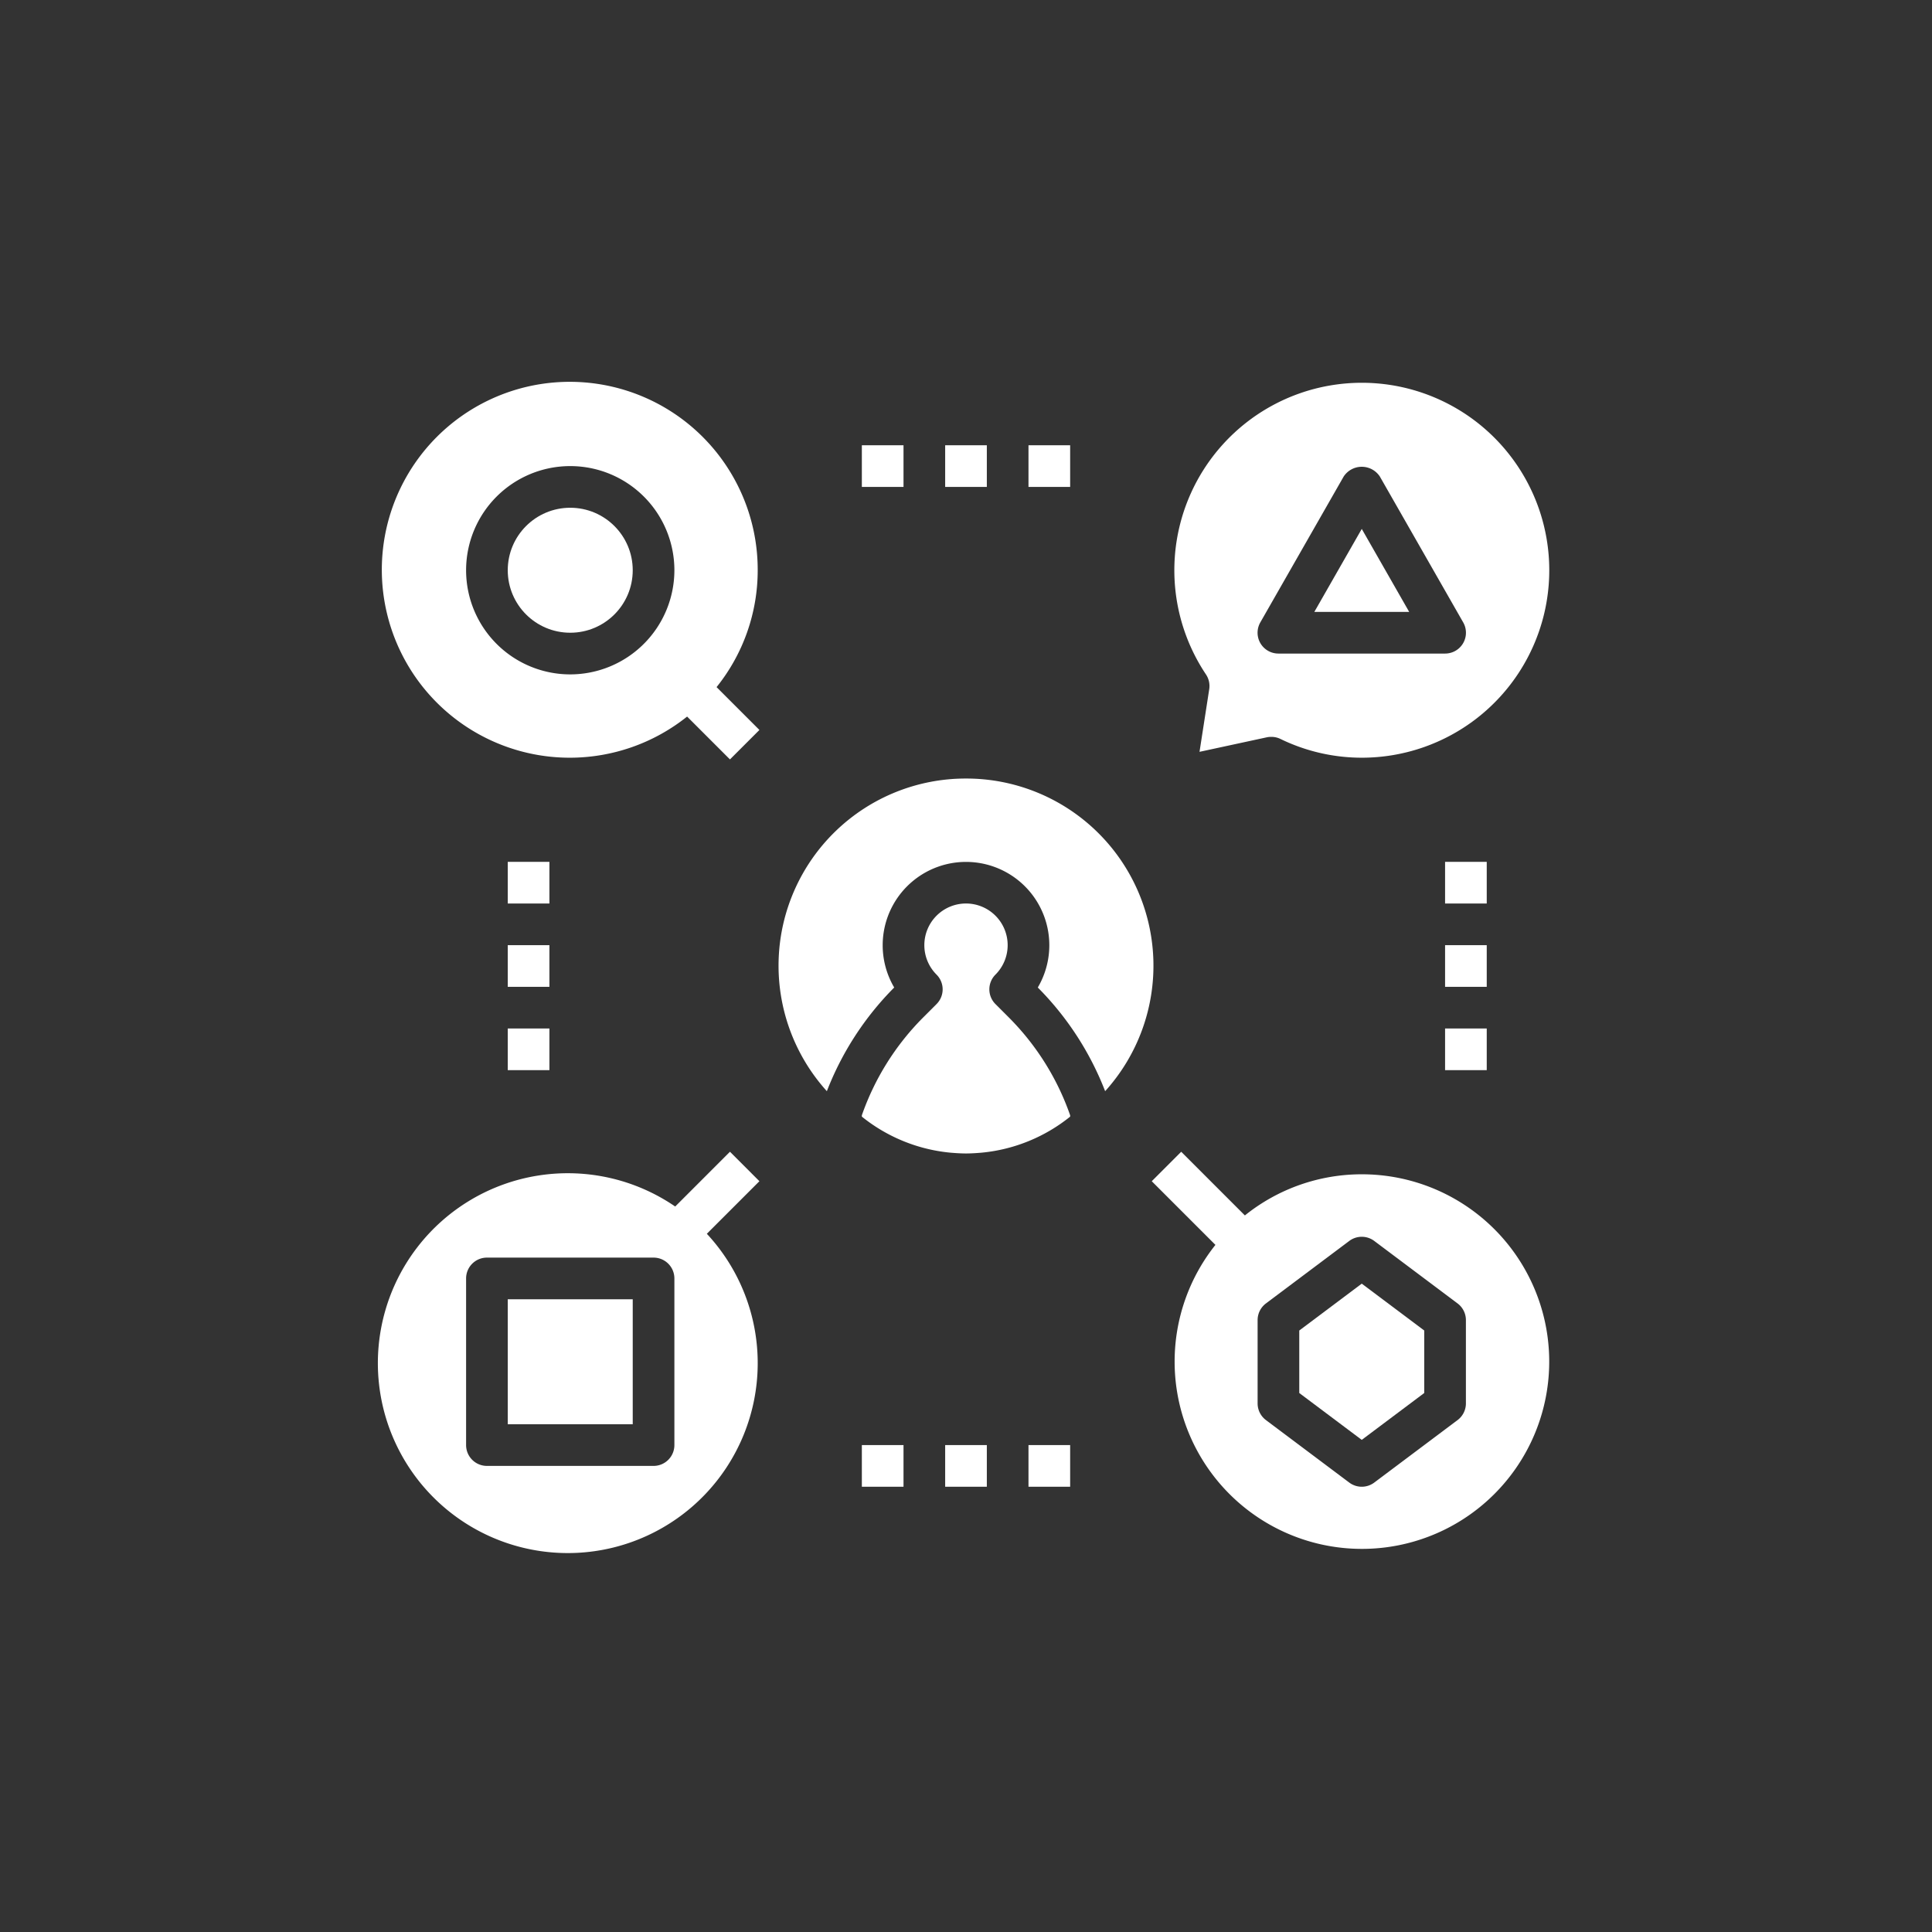 <svg xmlns="http://www.w3.org/2000/svg" xmlns:xlink="http://www.w3.org/1999/xlink" width="100" height="100" viewBox="0 0 100 100"><rect x="0" y="0" width="100" height="100" fill="#333333" stroke="none"/><g><g transform="translate(50 50) scale(0.69 0.69) rotate(0) translate(-50 -50)" style="fill:#FFFFFF"><svg fill="#FFFFFF" xmlns="http://www.w3.org/2000/svg" viewBox="0 0 64 64" x="0px" y="0px"><g><rect x="10" y="48" width="6" height="6"></rect><path d="M33.414,33.828a1,1,0,0,1,0-1.414,2,2,0,1,0-2.828,0,1,1,0,0,1,0,1.414l-.643.643A12.461,12.461,0,0,0,27,39.166v.066a7.975,7.975,0,0,0,4.253,1.73c.247.021.5.038.747.038s.5-.017.747-.038A7.975,7.975,0,0,0,37,39.232v-.066a12.461,12.461,0,0,0-2.943-4.695Z"></path><path d="M32,23a8.985,8.985,0,0,0-6.68,15.01,14.453,14.453,0,0,1,3.209-4.953l.024-.025a4,4,0,1,1,6.894,0l.024.025A14.453,14.453,0,0,1,38.68,38.01,8.985,8.985,0,0,0,32,23Z"></path><circle cx="13" cy="13" r="3"></circle><path d="M22,13a9.023,9.023,0,1,0-3.389,7.025l2.057,2.057,1.414-1.414-2.057-2.057A8.948,8.948,0,0,0,22,13Zm-9,5a5,5,0,1,1,5-5A5.006,5.006,0,0,1,13,18Z"></path><polygon points="48 49.5 48 52.5 51 54.75 54 52.5 54 49.5 51 47.25 48 49.5"></polygon><path d="M51,42a8.948,8.948,0,0,0-5.611,1.975l-3.057-3.057-1.414,1.414,3.057,3.057A8.992,8.992,0,1,0,51,42Zm5,11a1,1,0,0,1-.4.8l-4,3a1,1,0,0,1-1.2,0l-4-3A1,1,0,0,1,46,53V49a1,1,0,0,1,.4-.8l4-3a1,1,0,0,1,1.2,0l4,3a1,1,0,0,1,.4.8Z"></path><rect x="10" y="27" width="2" height="2"></rect><rect x="10" y="31" width="2" height="2"></rect><rect x="10" y="35" width="2" height="2"></rect><rect x="55" y="27" width="2" height="2"></rect><rect x="55" y="31" width="2" height="2"></rect><rect x="55" y="35" width="2" height="2"></rect><rect x="27" y="7" width="2" height="2"></rect><rect x="31" y="7" width="2" height="2"></rect><rect x="35" y="7" width="2" height="2"></rect><rect x="27" y="55" width="2" height="2"></rect><rect x="31" y="55" width="2" height="2"></rect><rect x="35" y="55" width="2" height="2"></rect><polygon points="51 11.016 48.723 15 53.277 15 51 11.016"></polygon><path d="M43.677,18.712l-.466,3.006,3.243-.7A1.052,1.052,0,0,1,46.663,21a.99.99,0,0,1,.435.1A8.918,8.918,0,0,0,51,22a9,9,0,1,0-7.481-4A1,1,0,0,1,43.677,18.712ZM46.132,15.5l4-7a1.04,1.04,0,0,1,1.736,0l4,7A1,1,0,0,1,55,17H47a1,1,0,0,1-.868-1.5Z"></path><path d="M20.668,40.918l-2.629,2.629a9.118,9.118,0,1,0,1.519,1.309l2.524-2.524ZM18,55a1,1,0,0,1-1,1H9a1,1,0,0,1-1-1V47a1,1,0,0,1,1-1h8a1,1,0,0,1,1,1Z"></path></g></svg></g></g></svg>